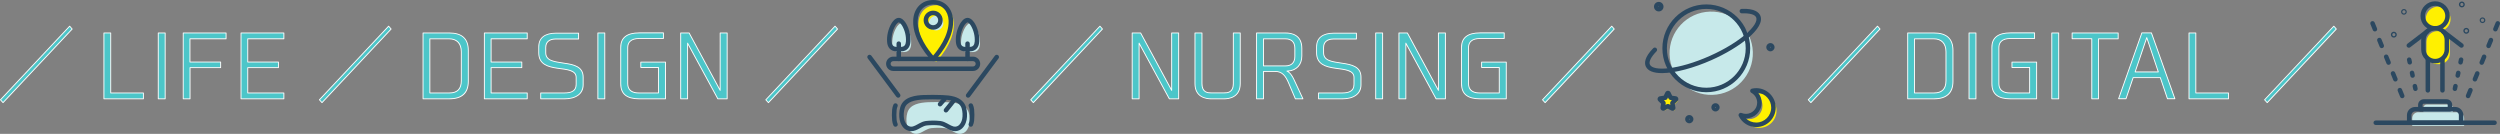 <?xml version="1.0" encoding="UTF-8"?><svg id="_レイヤー_2" xmlns="http://www.w3.org/2000/svg" viewBox="0 0 2376.74 127.24"><rect x="0" y="0" width="2376.74" height="127.24" fill="#808080" stroke="none"/><defs><style>.cls-1{fill:#fff;}.cls-2{fill:#fff000;}.cls-3{fill:#c7e9ea;}.cls-4{fill:#2b4860;}.cls-5{fill:#4cc6c9;}</style></defs><g id="_04_en_out"><g><g><path class="cls-5" d="M1856.67,47.9v29.5c0,11.06-6.15,16.56-18.11,16.56h-24.91V31.35h24.91c11.97,0,18.11,5.41,18.11,16.56Zm-18.19-10.98h-18.36v51.47h18.6c7.62,0,11.31-4.02,11.31-11.64v-27.54c0-7.46-3.85-12.29-11.56-12.29Z"/><path class="cls-1" d="M1838.56,94.39h-24.91c-.24,0-.43-.19-.43-.43V31.35c0-.24,.19-.43,.43-.43h24.91c12.3,0,18.54,5.71,18.54,16.98v29.5c0,11.27-6.24,16.98-18.54,16.98Zm-24.49-.86h24.49c11.73,0,17.68-5.43,17.68-16.13v-29.5c0-10.85-5.78-16.13-17.68-16.13h-24.49v61.76Zm24.65-4.72h-18.6c-.24,0-.43-.19-.43-.43V36.92c0-.24,.19-.43,.43-.43h18.36c7.62,0,11.98,4.64,11.98,12.72v27.54c0,8.01-3.95,12.07-11.74,12.07Zm-18.17-.86h18.17c7.32,0,10.88-3.67,10.88-11.21v-27.54c0-7.54-4.06-11.86-11.13-11.86h-17.93v50.61Z"/></g><g><path class="cls-5" d="M1878.51,93.96h-6.56V31.35h6.56v62.61Z"/><path class="cls-1" d="M1878.51,94.39h-6.56c-.24,0-.43-.19-.43-.43V31.35c0-.24,.19-.43,.43-.43h6.56c.24,0,.43,.19,.43,.43v62.61c0,.24-.19,.43-.43,.43Zm-6.13-.86h5.7V31.78h-5.7v61.76Z"/></g><g><path class="cls-5" d="M1936.21,93.96h-24.83c-11.97,0-17.7-4.59-17.7-14.34V45.03c0-9.18,5.9-13.77,17.7-13.77h22.87v5.33h-22.87c-3.11,0-11.06,.41-11.06,8.69v34.01c0,8.85,7.62,9.1,11.06,9.1h18.19v-24.26h-16.8v-5.08h23.44v34.91Z"/><path class="cls-1" d="M1936.21,94.39h-24.83c-12.2,0-18.13-4.83-18.13-14.77V45.03c0-9.42,6.1-14.2,18.13-14.2h22.87c.24,0,.43,.19,.43,.43v5.33c0,.24-.19,.43-.43,.43h-22.87c-7.06,0-10.64,2.78-10.64,8.26v34.01c0,7.77,6.07,8.67,10.64,8.67h17.76v-23.4h-16.37c-.24,0-.43-.19-.43-.43v-5.08c0-.24,.19-.43,.43-.43h23.44c.24,0,.43,.19,.43,.43v34.91c0,.24-.19,.43-.43,.43Zm-24.83-62.7c-11.62,0-17.27,4.36-17.27,13.34v34.58c0,9.49,5.49,13.91,17.27,13.91h24.4V59.48h-22.58v4.22h16.37c.24,0,.43,.19,.43,.43v24.26c0,.24-.19,.43-.43,.43h-18.19c-2.84,0-11.49,0-11.49-9.53V45.28c0-4.16,1.99-9.12,11.49-9.12h22.44v-4.47h-22.44Z"/></g><g><path class="cls-5" d="M1957.19,93.96h-6.56V31.35h6.56v62.61Z"/><path class="cls-1" d="M1957.19,94.39h-6.56c-.24,0-.43-.19-.43-.43V31.35c0-.24,.19-.43,.43-.43h6.56c.24,0,.43,.19,.43,.43v62.61c0,.24-.19,.43-.43,.43Zm-6.13-.86h5.7V31.78h-5.7v61.76Z"/></g><g><path class="cls-5" d="M2013.73,36.92h-18.69v57.04h-6.39V36.84h-18.69v-5.49h43.76v5.57Z"/><path class="cls-1" d="M1995.04,94.39h-6.39c-.24,0-.43-.19-.43-.43V37.27h-18.26c-.24,0-.43-.19-.43-.43v-5.49c0-.24,.19-.43,.43-.43h43.76c.24,0,.43,.19,.43,.43v5.57c0,.24-.19,.43-.43,.43h-18.26v56.61c0,.24-.19,.43-.43,.43Zm-5.96-.86h5.54V36.92c0-.24,.19-.43,.43-.43h18.26v-4.72h-42.91v4.63h18.26c.24,0,.43,.19,.43,.43v56.69Z"/></g><g><path class="cls-5" d="M2014.14,93.88l22.13-62.61h9.1l22.29,62.61h-7.05l-6.8-20.08h-25.82l-6.8,20.08h-7.05Zm15.74-25.49h22.05l-10.98-32.62-11.06,32.62Z"/><path class="cls-1" d="M2067.65,94.31h-7.05c-.18,0-.35-.12-.41-.29l-6.7-19.79h-25.2l-6.7,19.79c-.06,.17-.22,.29-.41,.29h-7.05c-.14,0-.27-.07-.35-.18-.08-.11-.1-.26-.05-.39l22.13-62.61c.06-.17,.22-.29,.4-.29h9.1c.18,0,.34,.11,.4,.29l22.29,62.61c.05,.13,.03,.28-.05,.39-.08,.11-.21,.18-.35,.18Zm-6.74-.86h6.13l-21.99-61.76h-8.49l-21.82,61.76h6.13l6.7-19.79c.06-.17,.22-.29,.41-.29h25.82c.18,0,.35,.12,.41,.29l6.7,19.79Zm-9-24.63h-22.05c-.14,0-.27-.07-.35-.18-.08-.11-.1-.26-.06-.39l11.06-32.62c.06-.17,.22-.29,.41-.29h0c.18,0,.35,.12,.41,.29l10.98,32.62c.04,.13,.02,.27-.06,.39-.08,.11-.21,.18-.35,.18Zm-21.45-.86h20.85l-10.39-30.85-10.46,30.85Z"/></g><g><path class="cls-5" d="M2118.62,93.96h-37.54V31.35h6.47v57.04h31.06v5.57Z"/><path class="cls-1" d="M2118.62,94.39h-37.54c-.24,0-.43-.19-.43-.43V31.35c0-.24,.19-.43,.43-.43h6.47c.24,0,.43,.19,.43,.43v56.61h30.63c.24,0,.43,.19,.43,.43v5.57c0,.24-.19,.43-.43,.43Zm-37.11-.86h36.68v-4.72h-30.63c-.24,0-.43-.19-.43-.43V31.78h-5.62v61.76Z"/></g></g><g><g><path class="cls-5" d="M1120.54,93.96h-8.85l-28.77-52.94v52.94h-6.56V31.35h8.03l29.5,54.58V31.35h6.64v62.61Z"/><path class="cls-1" d="M1120.54,94.39h-8.85c-.16,0-.3-.09-.38-.22l-27.96-51.46v51.26c0,.24-.19,.43-.43,.43h-6.56c-.24,0-.43-.19-.43-.43V31.35c0-.24,.19-.43,.43-.43h8.03c.16,0,.3,.09,.38,.22l28.7,53.09V31.35c0-.24,.19-.43,.43-.43h6.64c.24,0,.43,.19,.43,.43v62.61c0,.24-.19,.43-.43,.43Zm-8.6-.86h8.17V31.78h-5.78v54.15c0,.2-.13,.37-.32,.42-.19,.05-.39-.04-.48-.21l-29.38-54.36h-7.35v61.76h5.7V41.02c0-.2,.13-.37,.32-.42,.19-.05,.39,.04,.48,.21l28.64,52.72Z"/></g><g><path class="cls-5" d="M1163.6,93.96h-12.05c-5.74,0-15.49-1.97-15.49-14.51V31.35h6.64v48.11c0,8.77,5.9,8.85,8.85,8.85h12.13c2.95,0,8.85-.08,8.85-8.85V31.35h6.56v48.11c0,12.54-9.75,14.51-15.49,14.51Z"/><path class="cls-1" d="M1163.6,94.39h-12.05c-4.79,0-15.92-1.46-15.92-14.94V31.35c0-.24,.19-.43,.43-.43h6.64c.24,0,.43,.19,.43,.43v48.11c0,8.42,5.48,8.42,8.42,8.42h12.13c2.94,0,8.42,0,8.42-8.42V31.35c0-.24,.19-.43,.43-.43h6.56c.24,0,.43,.19,.43,.43v48.11c0,13.48-11.13,14.94-15.92,14.94Zm-27.11-62.61v47.68c0,12.25,9.44,14.08,15.06,14.08h12.05c5.62,0,15.06-1.83,15.06-14.08V31.78h-5.7v47.68c0,9.28-6.5,9.28-9.28,9.28h-12.13c-2.78,0-9.28,0-9.28-9.28V31.78h-5.78Z"/></g><g><path class="cls-5" d="M1212.32,67.9h-11.15v26.06h-6.56V31.35h27.45c6.88,0,15.57,2.54,15.57,14.59v7.29c0,9.02-5.98,14.26-14.18,14.34,3.11,1.31,5.25,5,6.8,8.28l8.44,18.11h-7.21l-6.39-15c-2.7-6.39-5.82-11.06-12.78-11.06Zm18.69-14.1v-7.95c0-5.65-3.03-8.93-8.93-8.93h-20.9v25.73h20.98c5.74,0,8.85-3.28,8.85-8.85Z"/><path class="cls-1" d="M1238.71,94.39h-7.21c-.17,0-.33-.1-.39-.26l-6.39-15c-2.82-6.67-5.88-10.8-12.39-10.8h-10.72v25.63c0,.24-.19,.43-.43,.43h-6.56c-.24,0-.43-.19-.43-.43V31.35c0-.24,.19-.43,.43-.43h27.45c5.98,0,16,1.95,16,15.02v7.29c0,8.36-5.08,13.99-13.08,14.7,2.56,1.75,4.35,4.98,5.66,7.74l8.44,18.12c.06,.13,.05,.29-.03,.41-.08,.12-.21,.2-.36,.2Zm-6.93-.86h6.26l-8.16-17.5c-1.46-3.08-3.53-6.78-6.58-8.06-.19-.08-.29-.28-.25-.48,.04-.2,.21-.34,.42-.35,8.36-.08,13.75-5.54,13.75-13.91v-7.29c0-6.46-2.63-14.16-15.14-14.16h-27.03v61.76h5.7v-25.63c0-.24,.19-.43,.43-.43h11.15c6.96,0,10.3,4.53,13.18,11.33l6.28,14.74Zm-9.63-30.45h-20.98c-.24,0-.43-.19-.43-.43v-25.73c0-.24,.19-.43,.43-.43h20.9c6.04,0,9.36,3.32,9.36,9.36v7.95c0,5.9-3.38,9.28-9.28,9.28Zm-20.55-.86h20.55c5.43,0,8.42-2.99,8.42-8.42v-7.95c0-5.56-2.94-8.5-8.5-8.5h-20.47v24.88Z"/></g><g><path class="cls-5" d="M1263.8,57.57c1.64,.66,3.61,1.15,5.66,1.48,2.13,.41,4.34,.74,6.56,1.07,8.85,1.23,17.87,3.11,17.87,13.19v7.38c0,10.16-9.42,13.28-18.03,13.28h-22.29v-5.57h22.21c5.98,0,11.47-1.23,11.47-8.28v-6.47c0-3.52-2.21-5.41-5.57-6.56-1.64-.57-3.61-.98-5.65-1.31-2.13-.33-4.34-.57-6.56-.9-8.93-1.31-17.78-3.61-17.78-14.67v-5.57c0-10.08,7.79-13.11,16.72-13.11h21.14v5.57h-21.8c-5.25,0-9.42,2.21-9.42,8.03v5c0,3.93,2.13,6.15,5.49,7.46Z"/><path class="cls-1" d="M1275.85,94.39h-22.29c-.24,0-.43-.19-.43-.43v-5.57c0-.24,.19-.43,.43-.43h22.21c5.46,0,11.05-.93,11.05-7.85v-6.47c0-2.97-1.68-4.92-5.28-6.15-1.42-.5-3.25-.92-5.58-1.29-1.12-.17-2.26-.32-3.42-.47-1.04-.14-2.09-.27-3.13-.43-8.78-1.29-18.15-3.62-18.15-15.09v-5.57c0-8.86,5.93-13.54,17.15-13.54h21.14c.24,0,.43,.19,.43,.43v5.57c0,.24-.19,.43-.43,.43h-21.8c-3.36,0-9,.99-9,7.6v5c0,3.43,1.66,5.67,5.22,7.06,0,0,0,0,0,0,1.52,.61,3.45,1.11,5.56,1.45,2.13,.41,4.38,.74,6.55,1.06,9.22,1.28,18.23,3.39,18.23,13.62v7.38c0,8.58-6.9,13.71-18.46,13.71Zm-21.86-.86h21.86c15.89,0,17.6-8.99,17.6-12.85v-7.38c0-9.55-8.28-11.49-17.5-12.77-2.18-.32-4.44-.66-6.58-1.07-2.16-.35-4.15-.87-5.73-1.5-3.88-1.51-5.76-4.08-5.76-7.86v-5c0-5.38,3.59-8.46,9.85-8.46h21.37v-4.72h-20.72c-10.81,0-16.29,4.27-16.29,12.68v5.57c0,10.79,8.6,12.95,17.42,14.25,1.04,.15,2.09,.29,3.12,.43,1.16,.15,2.31,.3,3.44,.48,2.43,.39,4.25,.81,5.73,1.33,4,1.36,5.86,3.58,5.86,6.96v6.47c0,7.72-6.36,8.71-11.9,8.71h-21.78v4.72Z"/></g><g><path class="cls-5" d="M1314.44,93.96h-6.56V31.35h6.56v62.61Z"/><path class="cls-1" d="M1314.44,94.39h-6.56c-.24,0-.43-.19-.43-.43V31.35c0-.24,.19-.43,.43-.43h6.56c.24,0,.43,.19,.43,.43v62.61c0,.24-.19,.43-.43,.43Zm-6.13-.86h5.7V31.78h-5.7v61.76Z"/></g><g><path class="cls-5" d="M1374.14,93.96h-8.85l-28.77-52.94v52.94h-6.56V31.35h8.03l29.5,54.58V31.35h6.64v62.61Z"/><path class="cls-1" d="M1374.14,94.39h-8.85c-.16,0-.3-.09-.38-.22l-27.96-51.46v51.26c0,.24-.19,.43-.43,.43h-6.56c-.24,0-.43-.19-.43-.43V31.35c0-.24,.19-.43,.43-.43h8.03c.16,0,.3,.09,.38,.22l28.7,53.09V31.35c0-.24,.19-.43,.43-.43h6.64c.24,0,.43,.19,.43,.43v62.61c0,.24-.19,.43-.43,.43Zm-8.6-.86h8.17V31.78h-5.78v54.15c0,.2-.13,.37-.32,.42-.19,.05-.39-.04-.48-.21l-29.38-54.36h-7.35v61.76h5.7V41.02c0-.2,.13-.37,.32-.42,.19-.05,.39,.04,.48,.21l28.64,52.72Z"/></g><g><path class="cls-5" d="M1432,93.96h-24.83c-11.97,0-17.7-4.59-17.7-14.34V45.03c0-9.18,5.9-13.77,17.7-13.77h22.87v5.33h-22.87c-3.12,0-11.06,.41-11.06,8.69v34.01c0,8.85,7.62,9.1,11.06,9.1h18.19v-24.26h-16.8v-5.08h23.44v34.91Z"/><path class="cls-1" d="M1432,94.39h-24.83c-12.2,0-18.13-4.83-18.13-14.77V45.03c0-9.42,6.1-14.2,18.13-14.2h22.87c.24,0,.43,.19,.43,.43v5.33c0,.24-.19,.43-.43,.43h-22.87c-7.06,0-10.64,2.78-10.64,8.26v34.01c0,7.77,6.07,8.67,10.64,8.67h17.76v-23.4h-16.37c-.24,0-.43-.19-.43-.43v-5.08c0-.24,.19-.43,.43-.43h23.44c.24,0,.43,.19,.43,.43v34.91c0,.24-.19,.43-.43,.43Zm-24.83-62.7c-11.62,0-17.27,4.36-17.27,13.34v34.58c0,9.49,5.49,13.91,17.27,13.91h24.4V59.48h-22.58v4.22h16.37c.24,0,.43,.19,.43,.43v24.26c0,.24-.19,.43-.43,.43h-18.19c-2.84,0-11.49,0-11.49-9.53V45.28c0-4.16,1.99-9.12,11.49-9.12h22.44v-4.47h-22.44Z"/></g></g><g><path class="cls-5" d="M2218.76,24.87l2.38,2.71-65.73,69.99-2.46-2.7,65.81-69.99Z"/><path class="cls-1" d="M2155.4,98h0c-.12,0-.23-.05-.31-.14l-2.46-2.7c-.15-.17-.15-.42,0-.58l65.81-69.99c.08-.09,.2-.13,.32-.13,.12,0,.24,.05,.32,.15l2.38,2.71c.15,.17,.14,.42,0,.58l-65.73,69.99c-.08,.09-.19,.13-.31,.13Zm-1.88-3.13l1.88,2.07,65.14-69.37-1.81-2.06-65.22,69.36Z"/></g><g><path class="cls-5" d="M1045.72,24.87l2.38,2.71-65.73,69.99-2.46-2.7,65.81-69.99Z"/><path class="cls-1" d="M982.37,98h0c-.12,0-.23-.05-.31-.14l-2.46-2.7c-.15-.17-.15-.42,0-.58l65.81-69.99c.08-.09,.21-.15,.32-.13,.12,0,.23,.05,.31,.15l2.38,2.71c.15,.17,.14,.42,0,.58l-65.73,69.99c-.08,.09-.19,.13-.31,.13Zm-1.87-3.13l1.88,2.07,65.14-69.37-1.81-2.06-65.21,69.36Z"/></g><g><path class="cls-5" d="M793.87,24.87l2.38,2.71-65.73,69.99-2.46-2.7,65.81-69.99Z"/><path class="cls-1" d="M730.52,98h0c-.12,0-.23-.05-.31-.14l-2.46-2.7c-.15-.17-.15-.42,0-.58l65.81-69.99c.08-.09,.19-.15,.32-.13,.12,0,.23,.05,.31,.15l2.38,2.71c.15,.17,.14,.42,0,.58l-65.73,69.99c-.08,.09-.19,.13-.31,.13Zm-1.87-3.13l1.88,2.07,65.14-69.37-1.81-2.06-65.21,69.36Z"/></g><g><path class="cls-5" d="M369.46,24.87l2.38,2.71-65.73,69.99-2.46-2.7L369.46,24.87Z"/><path class="cls-1" d="M306.11,98h0c-.12,0-.23-.05-.31-.14l-2.46-2.7c-.15-.17-.15-.42,0-.58L369.15,24.58c.08-.09,.19-.15,.32-.13,.12,0,.23,.05,.31,.15l2.38,2.71c.15,.17,.14,.42,0,.58l-65.73,69.99c-.08,.09-.19,.13-.31,.13Zm-1.87-3.13l1.88,2.07L371.26,27.57l-1.81-2.06-65.21,69.36Z"/></g><g><path class="cls-5" d="M1532.27,24.87l2.38,2.71-65.73,69.99-2.46-2.7,65.81-69.99Z"/><path class="cls-1" d="M1468.92,98h0c-.12,0-.23-.05-.31-.14l-2.46-2.7c-.15-.17-.15-.42,0-.58l65.81-69.99c.08-.09,.21-.13,.32-.13,.12,0,.24,.05,.32,.15l2.38,2.71c.15,.17,.14,.42,0,.58l-65.73,69.99c-.08,.09-.19,.13-.31,.13Zm-1.87-3.13l1.88,2.07,65.14-69.37-1.81-2.06-65.21,69.36Z"/></g><g><path class="cls-5" d="M1784.93,24.87l2.38,2.71-65.73,69.99-2.46-2.7,65.81-69.99Z"/><path class="cls-1" d="M1721.57,97.99h0c-.12,0-.23-.05-.31-.14l-2.46-2.7c-.15-.17-.15-.42,0-.58l65.81-69.99c.08-.09,.17-.13,.32-.13,.12,0,.24,.05,.32,.15l2.38,2.71c.15,.17,.14,.42,0,.58l-65.73,69.99c-.08,.09-.19,.13-.31,.13Zm-1.88-3.13l1.88,2.07,65.14-69.37-1.81-2.06-65.22,69.36Z"/></g><g><g><path class="cls-5" d="M445.21,47.9v29.5c0,11.06-6.15,16.56-18.11,16.56h-24.91V31.35h24.91c11.97,0,18.11,5.41,18.11,16.56Zm-18.19-10.98h-18.36v51.47h18.6c7.62,0,11.31-4.02,11.31-11.64v-27.54c0-7.46-3.85-12.29-11.56-12.29Z"/><path class="cls-1" d="M427.1,94.39h-24.91c-.24,0-.43-.19-.43-.43V31.35c0-.24,.19-.43,.43-.43h24.91c12.3,0,18.54,5.71,18.54,16.98v29.5c0,11.27-6.24,16.98-18.54,16.98Zm-24.49-.86h24.49c11.73,0,17.68-5.43,17.68-16.13v-29.5c0-10.85-5.78-16.13-17.68-16.13h-24.49v61.76Zm24.65-4.72h-18.6c-.24,0-.43-.19-.43-.43V36.92c0-.24,.19-.43,.43-.43h18.36c7.62,0,11.98,4.64,11.98,12.72v27.54c0,8.01-3.95,12.07-11.74,12.07Zm-18.18-.86h18.18c7.32,0,10.88-3.67,10.88-11.21v-27.54c0-7.54-4.06-11.86-11.13-11.86h-17.93v50.61Z"/></g><g><path class="cls-5" d="M501.22,36.92h-34.34v22.05h29.18v5.33h-29.18v24.09h34.34v5.57h-40.73V31.35h40.73v5.57Z"/><path class="cls-1" d="M501.22,94.39h-40.73c-.24,0-.43-.19-.43-.43V31.35c0-.24,.19-.43,.43-.43h40.73c.24,0,.43,.19,.43,.43v5.57c0,.24-.19,.43-.43,.43h-33.91v21.19h28.75c.24,0,.43,.19,.43,.43v5.33c0,.24-.19,.43-.43,.43h-28.75v23.24h33.91c.24,0,.43,.19,.43,.43v5.57c0,.24-.19,.43-.43,.43Zm-40.3-.86h39.87v-4.72h-33.91c-.24,0-.43-.19-.43-.43v-24.09c0-.24,.19-.43,.43-.43h28.75v-4.47h-28.75c-.24,0-.43-.19-.43-.43v-22.05c0-.24,.19-.43,.43-.43h33.91v-4.72h-39.87v61.76Z"/></g><g><path class="cls-5" d="M524.31,57.57c1.64,.66,3.61,1.15,5.66,1.48,2.13,.41,4.34,.74,6.56,1.07,8.85,1.23,17.87,3.11,17.87,13.19v7.38c0,10.16-9.42,13.28-18.03,13.28h-22.29v-5.57h22.21c5.98,0,11.47-1.23,11.47-8.28v-6.47c0-3.52-2.21-5.41-5.57-6.56-1.64-.57-3.61-.98-5.65-1.31-2.13-.33-4.34-.57-6.56-.9-8.93-1.31-17.78-3.61-17.78-14.67v-5.57c0-10.08,7.79-13.11,16.72-13.11h21.14v5.57h-21.8c-5.25,0-9.42,2.21-9.42,8.03v5c0,3.93,2.13,6.15,5.49,7.46Z"/><path class="cls-1" d="M536.36,94.39h-22.29c-.24,0-.43-.19-.43-.43v-5.57c0-.24,.19-.43,.43-.43h22.21c5.46,0,11.05-.93,11.05-7.85v-6.47c0-2.97-1.68-4.92-5.28-6.15-1.42-.5-3.25-.92-5.58-1.29-1.12-.17-2.26-.32-3.42-.47-1.04-.14-2.09-.27-3.13-.43-8.78-1.29-18.15-3.62-18.15-15.09v-5.57c0-8.86,5.93-13.54,17.15-13.54h21.14c.24,0,.43,.19,.43,.43v5.57c0,.24-.19,.43-.43,.43h-21.8c-3.36,0-9,.99-9,7.6v5c0,3.43,1.66,5.67,5.22,7.06,0,0,0,0,0,0,1.52,.61,3.45,1.11,5.56,1.45,2.13,.41,4.38,.74,6.55,1.06,9.22,1.28,18.23,3.39,18.23,13.62v7.38c0,8.58-6.9,13.71-18.46,13.71Zm-21.86-.86h21.86c15.89,0,17.6-8.99,17.6-12.85v-7.38c0-9.55-8.28-11.49-17.5-12.77-2.18-.32-4.44-.66-6.58-1.07-2.16-.35-4.15-.87-5.73-1.5-3.88-1.51-5.76-4.08-5.76-7.86v-5c0-5.38,3.59-8.46,9.85-8.46h21.37v-4.72h-20.72c-10.81,0-16.29,4.27-16.29,12.68v5.57c0,10.79,8.6,12.95,17.42,14.25,1.04,.15,2.09,.29,3.12,.43,1.16,.15,2.31,.3,3.44,.48,2.43,.39,4.25,.81,5.73,1.33,4,1.36,5.86,3.58,5.86,6.96v6.47c0,7.72-6.36,8.71-11.9,8.71h-21.78v4.72Z"/></g><g><path class="cls-5" d="M574.96,93.96h-6.56V31.35h6.56v62.61Z"/><path class="cls-1" d="M574.96,94.39h-6.56c-.24,0-.43-.19-.43-.43V31.35c0-.24,.19-.43,.43-.43h6.56c.24,0,.43,.19,.43,.43v62.61c0,.24-.19,.43-.43,.43Zm-6.13-.86h5.7V31.78h-5.7v61.76Z"/></g><g><path class="cls-5" d="M632.66,93.96h-24.83c-11.97,0-17.7-4.59-17.7-14.34V45.03c0-9.18,5.9-13.77,17.7-13.77h22.87v5.33h-22.87c-3.11,0-11.06,.41-11.06,8.69v34.01c0,8.85,7.62,9.1,11.06,9.1h18.19v-24.26h-16.8v-5.08h23.44v34.91Z"/><path class="cls-1" d="M632.66,94.39h-24.83c-12.2,0-18.13-4.83-18.13-14.77V45.03c0-9.42,6.1-14.2,18.13-14.2h22.87c.24,0,.43,.19,.43,.43v5.33c0,.24-.19,.43-.43,.43h-22.87c-7.06,0-10.64,2.78-10.64,8.26v34.01c0,7.77,6.07,8.67,10.64,8.67h17.77v-23.4h-16.37c-.24,0-.43-.19-.43-.43v-5.08c0-.24,.19-.43,.43-.43h23.44c.24,0,.43,.19,.43,.43v34.91c0,.24-.19,.43-.43,.43Zm-24.83-62.7c-11.62,0-17.27,4.36-17.27,13.34v34.58c0,9.49,5.49,13.91,17.27,13.91h24.4V59.48h-22.58v4.22h16.37c.24,0,.43,.19,.43,.43v24.26c0,.24-.19,.43-.43,.43h-18.19c-2.84,0-11.49,0-11.49-9.53V45.28c0-4.16,1.99-9.12,11.49-9.12h22.44v-4.47h-22.44Z"/></g><g><path class="cls-5" d="M691.3,93.96h-8.85l-28.77-52.94v52.94h-6.56V31.35h8.03l29.5,54.58V31.35h6.64v62.61Z"/><path class="cls-1" d="M691.3,94.39h-8.85c-.16,0-.3-.09-.38-.22l-27.96-51.46v51.26c0,.24-.19,.43-.43,.43h-6.56c-.24,0-.43-.19-.43-.43V31.35c0-.24,.19-.43,.43-.43h8.03c.16,0,.3,.09,.38,.22l28.7,53.09V31.35c0-.24,.19-.43,.43-.43h6.64c.24,0,.43,.19,.43,.43v62.61c0,.24-.19,.43-.43,.43Zm-8.6-.86h8.17V31.78h-5.78v54.15c0,.2-.13,.37-.32,.42-.19,.05-.39-.04-.48-.21l-29.38-54.36h-7.35v61.76h5.7V41.02c0-.2,.13-.37,.32-.42,.19-.05,.39,.04,.48,.21l28.64,52.72Z"/></g></g><g><path class="cls-5" d="M66.24,24.87l2.38,2.71L2.89,97.57l-2.46-2.7L66.24,24.87Z"/><path class="cls-1" d="M2.89,98h0c-.12,0-.23-.05-.31-.14L.11,95.15c-.15-.17-.15-.42,0-.58L65.93,24.58c.08-.09,.21-.15,.32-.13,.12,0,.23,.05,.31,.15l2.38,2.71c.15,.17,.14,.42,0,.58L3.2,97.86c-.08,.09-.19,.13-.31,.13Zm-1.87-3.13l1.88,2.07L68.04,27.57l-1.81-2.06L1.01,94.87Z"/></g><g><g><path class="cls-5" d="M136.33,93.96h-37.54V31.35h6.47v57.04h31.06v5.57Z"/><path class="cls-1" d="M136.33,94.39h-37.54c-.24,0-.43-.19-.43-.43V31.35c0-.24,.19-.43,.43-.43h6.47c.24,0,.43,.19,.43,.43v56.61h30.63c.24,0,.43,.19,.43,.43v5.57c0,.24-.19,.43-.43,.43Zm-37.11-.86h36.68v-4.72h-30.63c-.24,0-.43-.19-.43-.43V31.78h-5.62v61.76Z"/></g><g><path class="cls-5" d="M157.02,93.96h-6.56V31.35h6.56v62.61Z"/><path class="cls-1" d="M157.02,94.39h-6.56c-.24,0-.43-.19-.43-.43V31.35c0-.24,.19-.43,.43-.43h6.56c.24,0,.43,.19,.43,.43v62.61c0,.24-.19,.43-.43,.43Zm-6.13-.86h5.7V31.78h-5.7v61.76Z"/></g><g><path class="cls-5" d="M214.92,36.92h-34.34v22.05h29.18v5.33h-29.09v29.67h-6.47V31.35h40.73v5.57Z"/><path class="cls-1" d="M180.66,94.39h-6.47c-.24,0-.43-.19-.43-.43V31.35c0-.24,.19-.43,.43-.43h40.73c.24,0,.43,.19,.43,.43v5.57c0,.24-.19,.43-.43,.43h-33.91v21.19h28.75c.24,0,.43,.19,.43,.43v5.33c0,.24-.19,.43-.43,.43h-28.67v29.24c0,.24-.19,.43-.43,.43Zm-6.05-.86h5.62v-29.24c0-.24,.19-.43,.43-.43h28.67v-4.47h-28.75c-.24,0-.43-.19-.43-.43v-22.05c0-.24,.19-.43,.43-.43h33.91v-4.72h-39.87v61.76Z"/></g><g><path class="cls-5" d="M269.87,36.92h-34.34v22.05h29.18v5.33h-29.18v24.09h34.34v5.57h-40.73V31.35h40.73v5.57Z"/><path class="cls-1" d="M269.87,94.39h-40.73c-.24,0-.43-.19-.43-.43V31.35c0-.24,.19-.43,.43-.43h40.73c.24,0,.43,.19,.43,.43v5.57c0,.24-.19,.43-.43,.43h-33.91v21.19h28.75c.24,0,.43,.19,.43,.43v5.33c0,.24-.19,.43-.43,.43h-28.75v23.24h33.91c.24,0,.43,.19,.43,.43v5.57c0,.24-.19,.43-.43,.43Zm-40.3-.86h39.87v-4.72h-33.91c-.24,0-.43-.19-.43-.43v-24.09c0-.24,.19-.43,.43-.43h28.75v-4.47h-28.75c-.24,0-.43-.19-.43-.43v-22.05c0-.24,.19-.43,.43-.43h33.91v-4.72h-39.87v61.76Z"/></g></g><g><path class="cls-2" d="M1587.9,90.44l1.94,3.93c.08,.17,.25,.29,.43,.31l4.34,.63c.47,.07,.66,.65,.32,.98l-3.14,3.06c-.14,.13-.2,.32-.17,.51l.74,4.32c.08,.47-.41,.83-.83,.61l-3.88-2.04c-.17-.09-.37-.09-.54,0l-3.88,2.04c-.42,.22-.92-.14-.83-.61l.74-4.32c.03-.19-.03-.38-.17-.51l-3.14-3.06c-.34-.33-.15-.91,.32-.98l4.34-.63c.19-.03,.35-.14,.43-.31l1.94-3.93c.21-.43,.82-.43,1.03,0Z"/><circle class="cls-3" cx="1626.84" cy="50.61" r="39.6" transform="translate(-.79 50.29) rotate(-1.77)"/><path class="cls-2" d="M1672.58,88.86c-1.25,0-2.46,.15-3.63,.42,3.96,2.18,6.64,6.39,6.64,11.22,0,7.08-5.74,12.81-12.81,12.81-1.73,0-3.39-.35-4.9-.97,2.65,5.45,8.23,9.22,14.7,9.22,9.03,0,16.35-7.32,16.35-16.35s-7.32-16.35-16.35-16.35Z"/><path class="cls-4" d="M1590.12,105.31c-.43,0-.87-.1-1.27-.31l-3.15-1.66-3.15,1.66c-.92,.48-2.02,.41-2.86-.21-.84-.61-1.26-1.63-1.08-2.66l.6-3.51-2.55-2.49c-.75-.73-1.01-1.8-.69-2.79,.32-.99,1.17-1.7,2.2-1.85l3.52-.51,1.58-3.19c.46-.93,1.39-1.51,2.44-1.51s1.98,.58,2.44,1.51l1.58,3.19,3.53,.51c1.03,.15,1.87,.86,2.19,1.85,.32,.99,.06,2.06-.68,2.79l-2.55,2.49,.6,3.51c.18,1.03-.24,2.04-1.08,2.66-.48,.35-1.03,.52-1.6,.52Zm-4.42-6.46c.44,0,.87,.1,1.26,.31l1.07,.56-.2-1.19c-.15-.88,.14-1.78,.78-2.4l.87-.85-1.2-.17c-.88-.12-1.65-.68-2.05-1.49l-.54-1.08-.54,1.08c-.39,.8-1.16,1.36-2.06,1.49l-1.19,.17,.87,.84c.64,.62,.93,1.52,.78,2.4l-.21,1.2,1.07-.56c.4-.21,.83-.31,1.27-.31Zm-5.91,.35h0s0,0,0,0Zm12.26-1.39h0s0,0,0,0Zm.57-2.07h0Zm-11.3-4.02h0s0,0,0,0Zm1.18-.85s0,0-.01,0h.01Zm6.39,0h.01s0,0-.01,0Zm-4.6-1.18h0Z"/><path class="cls-4" d="M1622.17,87.68c-23.02,0-41.74-18.73-41.74-41.74s18.73-41.74,41.74-41.74,41.74,18.73,41.74,41.74-18.73,41.74-41.74,41.74Zm0-79.2c-20.65,0-37.46,16.8-37.46,37.46s16.8,37.46,37.46,37.46,37.46-16.8,37.46-37.46-16.8-37.46-37.46-37.46Z"/><path class="cls-4" d="M1683.14,48.8c-2.16,0-3.92-1.76-3.92-3.92s1.76-3.92,3.92-3.92,3.92,1.76,3.92,3.92-1.76,3.92-3.92,3.92Zm0-4.29c-.2,0-.36,.16-.36,.36s.16,.36,.36,.36,.36-.16,.36-.36-.16-.36-.36-.36Z"/><path class="cls-4" d="M1576.97,10.87c-2.5,0-4.54-2.03-4.54-4.54s2.03-4.54,4.54-4.54,4.53,2.03,4.53,4.54-2.03,4.54-4.53,4.54Zm0-4.78c-.14,0-.25,.11-.25,.25,0,.27,.5,.27,.5,0,0-.14-.11-.25-.25-.25Z"/><path class="cls-4" d="M1630.91,105.96c-2.16,0-3.92-1.76-3.92-3.92s1.76-3.92,3.92-3.92,3.92,1.76,3.92,3.92-1.76,3.92-3.92,3.92Zm0-4.29c-.2,0-.36,.16-.36,.36s.16,.36,.36,.36,.36-.16,.36-.36-.16-.36-.36-.36Z"/><path class="cls-4" d="M1606,117.21c-2.16,0-3.92-1.76-3.92-3.92s1.76-3.92,3.92-3.92,3.92,1.76,3.92,3.92-1.76,3.92-3.92,3.92Zm0-4.29c-.2,0-.36,.16-.36,.36s.16,.36,.36,.36,.36-.16,.36-.36-.16-.36-.36-.36Z"/><path class="cls-4" d="M1669.67,120.8c-7.13,0-13.5-4-16.63-10.43-.39-.8-.24-1.76,.37-2.41,.61-.65,1.56-.85,2.38-.51,1.3,.54,2.67,.81,4.07,.81,5.88,0,10.67-4.79,10.67-10.67,0-3.88-2.12-7.47-5.53-9.35-.78-.43-1.21-1.3-1.09-2.18,.12-.88,.78-1.59,1.65-1.79,1.38-.31,2.76-.47,4.1-.47,10.2,0,18.5,8.3,18.5,18.5s-8.3,18.5-18.5,18.5Zm-9.84-8.25c2.59,2.51,6.08,3.96,9.84,3.96,7.83,0,14.21-6.37,14.21-14.21,0-7.21-5.4-13.18-12.37-14.09,2.11,2.62,3.31,5.91,3.31,9.38,0,8.25-6.71,14.96-14.96,14.96h-.04Z"/><path class="cls-4" d="M1580.02,69.51c-7.72,0-13.4-1.91-15.39-6.39-1.4-3.15-1.31-8.7,7.08-17.27,.83-.85,2.18-.86,3.03-.03,.85,.83,.86,2.18,.03,3.03-5.15,5.26-7.42,9.83-6.22,12.53,3,6.75,27.09,5.06,56.85-8.17,29.76-13.23,47.16-29.97,44.16-36.73-1.2-2.7-6.13-4.08-13.51-3.77-1.16,.05-2.18-.87-2.23-2.05s.87-2.18,2.05-2.23c12.02-.49,16.2,3.16,17.6,6.32,5.25,11.82-19.95,30.66-46.34,42.38-16.38,7.28-34.49,12.38-47.12,12.39Z"/></g><g><path class="cls-3" d="M2298.97,106.7h37.99c3.13,0,5.68,2.54,5.68,5.68v7.19h-49.35v-7.19c0-3.13,2.54-5.68,5.68-5.68Z"/><path class="cls-3" d="M2307.13,99.35h21.67c1.79,0,3.24,1.45,3.24,3.24v4.1h-28.15v-4.1c0-1.79,1.45-3.24,3.24-3.24Z"/><circle class="cls-2" cx="2317.97" cy="18.04" r="11.78" transform="translate(169.54 888.42) rotate(-22.5)"/><rect class="cls-2" x="2306.83" y="29.7" width="22.27" height="31.3" rx="10.12" ry="10.12"/><g><path class="cls-4" d="M2296.32,86.54c-.99,0-1.88-.69-2.09-1.7l-.54-2.52c-.25-1.16,.49-2.3,1.65-2.54,1.15-.25,2.3,.49,2.54,1.65l.54,2.52c.25,1.16-.49,2.3-1.65,2.54-.15,.03-.3,.05-.45,.05Zm-2.69-12.58c-.99,0-1.88-.69-2.09-1.7l-.54-2.52c-.25-1.16,.49-2.3,1.65-2.54,1.16-.24,2.3,.49,2.54,1.65l.54,2.52c.25,1.16-.49,2.3-1.65,2.54-.15,.03-.3,.05-.45,.05Zm-2.69-12.58c-.99,0-1.88-.69-2.09-1.7l-.54-2.52c-.25-1.16,.49-2.3,1.65-2.54,1.16-.25,2.3,.49,2.54,1.65l.54,2.52c.25,1.16-.49,2.3-1.65,2.54-.15,.03-.3,.05-.45,.05Z"/><path class="cls-4" d="M2333.85,86.54c-.15,0-.3-.02-.45-.05-1.16-.25-1.9-1.39-1.65-2.54l.54-2.52c.25-1.16,1.38-1.9,2.54-1.65,1.16,.25,1.9,1.39,1.65,2.54l-.54,2.52c-.21,1.01-1.1,1.7-2.09,1.7Zm2.69-12.58c-.15,0-.3-.02-.45-.05-1.16-.25-1.9-1.39-1.65-2.54l.54-2.52c.25-1.16,1.38-1.9,2.54-1.65,1.16,.25,1.9,1.39,1.65,2.54l-.54,2.52c-.21,1.01-1.1,1.7-2.09,1.7Zm2.69-12.58c-.15,0-.3-.02-.45-.05-1.16-.25-1.9-1.39-1.65-2.54l.54-2.52c.25-1.16,1.38-1.9,2.54-1.65,1.16,.25,1.9,1.39,1.65,2.54l-.54,2.52c-.21,1.01-1.1,1.7-2.09,1.7Z"/></g><g><path class="cls-4" d="M2283.8,93.38c-.84,0-1.65-.5-1.99-1.33l-2.27-5.56c-.45-1.1,.08-2.35,1.17-2.8,1.1-.45,2.35,.08,2.8,1.17l2.27,5.56c.45,1.1-.08,2.35-1.17,2.8-.27,.11-.54,.16-.81,.16Zm-6.49-15.87c-.84,0-1.65-.5-1.99-1.33l-2.27-5.56c-.45-1.1,.08-2.35,1.17-2.8,1.1-.45,2.35,.08,2.8,1.17l2.27,5.56c.45,1.1-.08,2.35-1.17,2.8-.27,.11-.54,.16-.81,.16Zm-6.49-15.87c-.84,0-1.65-.5-1.99-1.33l-2.27-5.55c-.45-1.1,.08-2.35,1.17-2.8,1.1-.45,2.35,.08,2.8,1.17l2.27,5.55c.45,1.1-.08,2.35-1.17,2.8-.27,.11-.54,.16-.81,.16Zm-6.49-15.87c-.84,0-1.65-.5-1.99-1.33l-2.27-5.55c-.45-1.1,.08-2.35,1.17-2.8,1.1-.45,2.35,.08,2.8,1.17l2.27,5.55c.45,1.1-.08,2.35-1.17,2.8-.27,.11-.54,.16-.81,.16Zm-6.49-15.87c-.84,0-1.65-.5-1.99-1.33l-2.27-5.55c-.45-1.1,.08-2.35,1.17-2.8,1.1-.45,2.35,.08,2.8,1.17l2.27,5.55c.45,1.1-.08,2.35-1.17,2.8-.27,.11-.54,.16-.81,.16Z"/><path class="cls-4" d="M2346.37,93.38c-.27,0-.54-.05-.81-.16-1.1-.45-1.62-1.7-1.17-2.8l2.27-5.56c.45-1.1,1.7-1.62,2.8-1.17,1.1,.45,1.62,1.7,1.17,2.8l-2.27,5.56c-.34,.83-1.14,1.33-1.99,1.33Zm6.49-15.87c-.27,0-.54-.05-.81-.16-1.1-.45-1.62-1.7-1.17-2.8l2.27-5.55c.45-1.1,1.7-1.62,2.8-1.17,1.1,.45,1.62,1.7,1.17,2.8l-2.27,5.55c-.34,.83-1.14,1.33-1.99,1.33Zm6.49-15.87c-.27,0-.54-.05-.81-.16-1.1-.45-1.62-1.7-1.17-2.8l2.27-5.55c.45-1.1,1.7-1.62,2.8-1.17,1.1,.45,1.62,1.7,1.17,2.8l-2.27,5.55c-.34,.83-1.14,1.33-1.99,1.33Zm6.49-15.87c-.27,0-.54-.05-.81-.16-1.1-.45-1.62-1.7-1.17-2.8l2.27-5.55c.45-1.1,1.7-1.62,2.8-1.17,1.1,.45,1.62,1.7,1.17,2.8l-2.27,5.55c-.34,.83-1.14,1.33-1.99,1.33Zm6.49-15.87c-.27,0-.54-.05-.81-.16-1.1-.45-1.62-1.7-1.17-2.8l2.27-5.56c.45-1.09,1.7-1.62,2.8-1.17,1.1,.45,1.62,1.7,1.17,2.8l-2.27,5.56c-.34,.83-1.14,1.33-1.99,1.33Z"/></g><path class="cls-4" d="M2371.56,118.83h-112.95c-1.18,0-2.14-.96-2.14-2.14s.96-2.14,2.14-2.14h112.95c1.18,0,2.14,.96,2.14,2.14s-.96,2.14-2.14,2.14Z"/><path class="cls-4" d="M2339.76,118.83h-49.35c-1.18,0-2.14-.96-2.14-2.14v-7.19c0-4.31,3.51-7.82,7.82-7.82h37.99c4.31,0,7.82,3.51,7.82,7.82v7.19c0,1.18-.96,2.14-2.14,2.14Zm-47.2-4.29h45.06v-5.05c0-1.95-1.59-3.53-3.54-3.53h-37.99c-1.95,0-3.54,1.58-3.54,3.53v5.05Z"/><path class="cls-4" d="M2329.16,105.96h-28.15c-1.18,0-2.14-.96-2.14-2.14v-4.11c0-2.97,2.42-5.38,5.38-5.38h21.67c2.97,0,5.38,2.42,5.38,5.38v4.11c0,1.18-.96,2.14-2.14,2.14Zm-26.01-4.29h23.87v-1.96c0-.6-.49-1.1-1.1-1.1h-21.67c-.6,0-1.1,.49-1.1,1.1v1.96Z"/><g><path class="cls-4" d="M2340.47,7.06c-1.55,0-2.81-1.26-2.81-2.81s1.26-2.81,2.81-2.81,2.81,1.26,2.81,2.81-1.26,2.81-2.81,2.81Zm0-4.29c-.81,0-1.48,.66-1.48,1.48s.66,1.48,1.48,1.48,1.48-.66,1.48-1.48-.66-1.48-1.48-1.48Z"/><path class="cls-4" d="M2344.68,32.11c-1.55,0-2.81-1.26-2.81-2.81s1.26-2.81,2.81-2.81,2.81,1.26,2.81,2.81-1.26,2.81-2.81,2.81Zm0-4.29c-.81,0-1.48,.66-1.48,1.48s.66,1.48,1.48,1.48,1.48-.66,1.48-1.48-.66-1.48-1.48-1.48Z"/><path class="cls-4" d="M2275.81,35.77c-1.55,0-2.81-1.26-2.81-2.81s1.26-2.81,2.81-2.81,2.81,1.26,2.81,2.81-1.26,2.81-2.81,2.81Zm0-4.29c-.81,0-1.48,.66-1.48,1.48s.66,1.48,1.48,1.48,1.48-.66,1.48-1.48-.66-1.48-1.48-1.48Z"/><path class="cls-4" d="M2360.11,21.96c-1.5,0-2.71-1.22-2.71-2.71s1.22-2.71,2.71-2.71,2.71,1.22,2.71,2.71-1.22,2.71-2.71,2.71Zm0-4.29c-.87,0-1.57,.71-1.57,1.57s.71,1.57,1.57,1.57,1.57-.71,1.57-1.57-.71-1.57-1.57-1.57Z"/><path class="cls-4" d="M2285.41,13.99c-1.5,0-2.71-1.22-2.71-2.71s1.22-2.71,2.71-2.71,2.71,1.22,2.71,2.71-1.22,2.71-2.71,2.71Zm0-4.29c-.87,0-1.57,.71-1.57,1.57s.71,1.57,1.57,1.57,1.57-.71,1.57-1.57-.71-1.57-1.57-1.57Z"/></g><g><path class="cls-4" d="M2315.08,29.09c-7.68,0-13.93-6.25-13.93-13.93s6.25-13.93,13.93-13.93,13.93,6.25,13.93,13.93-6.25,13.93-13.93,13.93Zm0-23.57c-5.32,0-9.64,4.32-9.64,9.64s4.32,9.64,9.64,9.64,9.64-4.32,9.64-9.64-4.32-9.64-9.64-9.64Z"/><path class="cls-4" d="M2315.08,60.26c-7.32,0-13.28-5.96-13.28-13.28v-9.03c0-7.32,5.96-13.28,13.28-13.28s13.28,5.96,13.28,13.28v9.03c0,7.32-5.96,13.28-13.28,13.28Zm0-31.3c-4.96,0-8.99,4.03-8.99,8.99v9.03c0,4.96,4.03,8.99,8.99,8.99s8.99-4.03,8.99-8.99v-9.03c0-4.96-4.03-8.99-8.99-8.99Z"/><g><path class="cls-4" d="M2290.05,45.4c-.65,0-1.28-.29-1.71-.84-.72-.94-.54-2.29,.4-3l17.43-13.29c.94-.72,2.29-.54,3,.4,.72,.94,.54,2.29-.4,3l-17.43,13.29c-.39,.3-.84,.44-1.3,.44Z"/><path class="cls-4" d="M2340.12,45.4c-.45,0-.91-.14-1.3-.44l-17.43-13.29c-.94-.72-1.12-2.06-.4-3,.72-.94,2.06-1.12,3-.4l17.43,13.29c.94,.72,1.12,2.06,.4,3-.42,.55-1.06,.84-1.71,.84Z"/></g><path class="cls-4" d="M2308.13,88.07c-1.18,0-2.14-.96-2.14-2.14v-29.19c0-1.18,.96-2.14,2.14-2.14s2.14,.96,2.14,2.14v29.19c0,1.18-.96,2.14-2.14,2.14Z"/><path class="cls-4" d="M2322.03,88.07c-1.18,0-2.14-.96-2.14-2.14v-29.19c0-1.18,.96-2.14,2.14-2.14s2.14,.96,2.14,2.14v29.19c0,1.18-.96,2.14-2.14,2.14Z"/></g></g><g><path class="cls-3" d="M925.27,49.47c3.46-.15,5.97-2.33,6.32-6.89,.43-5.74-1.11-11.66-3.8-16.3-1.06-1.83-3.16-4.37-5.14-4.37s-4.08,2.54-5.14,4.37c-2.69,4.64-4.24,10.56-3.8,16.3,.35,4.56,2.85,6.75,6.32,6.89h5.26Z"/><path class="cls-3" d="M859.87,49.47c3.46-.15,5.97-2.33,6.32-6.89,.43-5.74-1.11-11.66-3.8-16.3-1.06-1.83-3.16-4.37-5.14-4.37s-4.08,2.54-5.14,4.37c-2.69,4.64-4.24,10.56-3.8,16.3,.35,4.56,2.85,6.75,6.32,6.89h5.26Z"/><g><path class="cls-2" d="M906.79,22.26c-.48-10.88-7.54-17.31-16.84-17.31s-16.37,6.43-16.84,17.31c-.82,18.74,16.84,36.53,16.84,36.53,0,0,17.66-17.79,16.84-36.53Z"/><path class="cls-3" d="M896.86,22c0,3.82-3.1,6.92-6.92,6.92s-6.92-3.1-6.92-6.92,3.1-6.92,6.92-6.92,6.92,3.1,6.92,6.92Z"/></g><path class="cls-3" d="M920.99,107.13c-1.25-4.22-4.87-7.09-9.55-8.49-3.5-1.04-7.1-1.32-10.76-1.46-3.03-.12-6.15-.19-9.21-.18-3.1,0-6.2,.17-9.3,.17-7.41,.43-17.07,1.68-19.53,9.96-.99,3.35-1.22,7.68-.53,11.11,.63,3.16,2.48,6.76,5.51,8.2,4.52,2.15,8.19-.51,11.94-2.53,1.81-.98,3.62-1.79,5.64-2.08,1.06-.15,2.16-.18,3.23-.25,2.02-.13,4.04-.17,6.06-.05,1.31,.08,2.65,.11,3.94,.3,2.02,.29,3.84,1.11,5.64,2.08,3.76,2.03,7.43,4.69,11.94,2.53,3.03-1.45,4.88-5.04,5.51-8.2,.68-3.43,.46-7.76-.53-11.11Z"/><g><path class="cls-4" d="M853.9,92.89c-.65,0-1.3-.3-1.72-.86l-27.21-36.53c-.71-.95-.51-2.29,.44-3,.95-.71,2.29-.51,3,.44l27.21,36.53c.71,.95,.51,2.29-.44,3-.38,.29-.83,.42-1.28,.42Z"/><path class="cls-4" d="M920.38,92.89c-.45,0-.89-.14-1.28-.42-.95-.71-1.15-2.05-.44-3l27.21-36.53c.71-.95,2.05-1.14,3-.44,.95,.71,1.15,2.05,.44,3l-27.21,36.53c-.42,.57-1.07,.86-1.72,.86Z"/></g><g><g><path class="cls-4" d="M893.7,101.21c-.5,0-1.01-.18-1.41-.53-.89-.78-.98-2.13-.2-3.02l4.15-4.72c.78-.89,2.14-.98,3.02-.2,.89,.78,.98,2.13,.2,3.02l-4.15,4.72c-.42,.48-1.02,.73-1.61,.73Z"/><path class="cls-4" d="M899.32,106.96c-.47,0-.94-.15-1.34-.47-.92-.74-1.07-2.09-.33-3.01l7.19-8.97c.74-.92,2.09-1.07,3.01-.33,.92,.74,1.07,2.09,.33,3.01l-7.19,8.97c-.42,.53-1.05,.8-1.67,.8Z"/></g><g><path class="cls-4" d="M866.31,124.71c-1.36,0-2.79-.29-4.3-1-3.88-1.85-6-6.23-6.69-9.72-.75-3.75-.52-8.41,.58-12.14,3.09-10.43,15.96-11.18,21.46-11.5,.04,0,.08,0,.12,0,1.54,0,3.07-.04,4.6-.08,1.59-.04,3.2-.06,4.76-.08,2.95,0,6.06,.06,9.23,.19,3.63,.14,7.51,.43,11.29,1.55,5.7,1.69,9.6,5.22,11,9.93h0c1.1,3.73,1.33,8.38,.58,12.14-.69,3.49-2.81,7.87-6.69,9.72-5,2.39-9.23,.02-12.62-1.88-.42-.24-.84-.47-1.26-.7-1.5-.81-3.13-1.59-4.93-1.85-.9-.13-1.84-.18-2.84-.23l-.93-.05c-1.8-.11-3.69-.09-5.79,.04l-.81,.05c-.79,.04-1.54,.09-2.25,.19-1.8,.26-3.43,1.04-4.93,1.85-.42,.23-.84,.46-1.26,.7-2.38,1.33-5.16,2.89-8.33,2.89Zm11.24-30.07c-7.58,.44-15.57,1.8-17.53,8.43-.91,3.06-1.1,7.02-.49,10.08,.47,2.35,1.88,5.51,4.33,6.68,2.86,1.36,5.16,.22,8.68-1.75,.44-.25,.88-.49,1.32-.73,1.76-.95,3.88-1.96,6.36-2.32,.89-.13,1.77-.18,2.62-.23l.77-.05c2.28-.15,4.35-.17,6.33-.05l.9,.05c1.05,.05,2.13,.11,3.22,.27,2.47,.35,4.6,1.37,6.36,2.32,.44,.24,.88,.48,1.32,.73,3.53,1.97,5.83,3.12,8.68,1.75,2.45-1.17,3.86-4.33,4.33-6.68,.61-3.07,.42-7.03-.49-10.08h0c-.97-3.27-3.85-5.77-8.11-7.04-3.33-.99-6.89-1.25-10.24-1.38-3.14-.12-6.19-.19-9.13-.18-1.53,0-3.05,.04-4.58,.08-1.55,.04-3.1,.08-4.66,.08Z"/><g><path class="cls-4" d="M922.94,120.49c-.3,0-.61-.06-.9-.2-1.07-.5-1.54-1.77-1.05-2.85,.45-.97,.74-2.09,.87-3.35,.14-1.56,.21-3.17,.21-4.75s-.07-3.2-.22-4.78c-.13-1.23-.42-2.36-.87-3.33-.5-1.07-.03-2.35,1.05-2.84,1.08-.5,2.35-.03,2.85,1.05,.65,1.4,1.06,2.99,1.24,4.71,.16,1.74,.24,3.48,.24,5.19s-.08,3.46-.23,5.17c-.18,1.75-.6,3.34-1.25,4.74-.36,.78-1.14,1.24-1.95,1.24Z"/><path class="cls-4" d="M851.34,120.49c-.81,0-1.58-.46-1.95-1.24-.65-1.4-1.06-2.98-1.24-4.71-.16-1.74-.24-3.48-.24-5.19s.08-3.45,.23-5.17c.18-1.75,.6-3.34,1.25-4.74,.5-1.07,1.77-1.54,2.85-1.05,1.07,.5,1.54,1.77,1.05,2.84-.45,.97-.74,2.1-.87,3.35-.14,1.56-.21,3.17-.21,4.75s.07,3.19,.22,4.78c.13,1.23,.42,2.36,.87,3.33,.5,1.07,.03,2.35-1.05,2.85-.29,.13-.6,.2-.9,.2Z"/></g></g></g><g><path class="cls-4" d="M887.14,58.13c-.57,0-1.12-.23-1.52-.63-.75-.75-18.32-18.68-17.46-38.14,.51-11.58,8.14-19.36,18.99-19.36s18.48,7.78,18.99,19.36h0c.85,19.45-16.72,37.38-17.47,38.14-.4,.41-.95,.63-1.52,.63Zm0-53.84c-8.53,0-14.3,5.99-14.7,15.26-.63,14.39,10.55,28.53,14.7,33.27,4.15-4.74,15.33-18.88,14.7-33.27h0c-.41-9.27-6.18-15.26-14.7-15.26Z"/><path class="cls-4" d="M887.14,28.25c-5,0-9.06-4.06-9.06-9.06s4.06-9.06,9.06-9.06,9.06,4.06,9.06,9.06-4.06,9.06-9.06,9.06Zm0-13.83c-2.63,0-4.77,2.14-4.77,4.77s2.14,4.77,4.77,4.77,4.77-2.14,4.77-4.77-2.14-4.77-4.77-4.77Z"/></g><g><g><path class="cls-4" d="M854.44,58.13c-1.18,0-2.14-.96-2.14-2.14v-14.5c0-1.18,.96-2.14,2.14-2.14s2.14,.96,2.14,2.14v14.5c0,1.18-.96,2.14-2.14,2.14Z"/><path class="cls-4" d="M857.07,48.81c-1.14,0-2.09-.9-2.14-2.05-.05-1.18,.87-2.18,2.05-2.23,2.63-.11,4.03-1.72,4.27-4.91,.38-5.06-.9-10.55-3.52-15.06-1.19-2.05-2.72-3.3-3.29-3.3s-2.1,1.26-3.29,3.3c-2.62,4.51-3.9,10-3.52,15.06,.24,3.2,1.64,4.8,4.27,4.91,1.18,.05,2.1,1.05,2.05,2.23-.05,1.18-1.04,2.1-2.23,2.05-4.83-.21-7.96-3.52-8.36-8.87-.45-5.9,1.04-12.29,4.09-17.54,.74-1.28,3.44-5.44,7-5.44s6.25,4.16,7,5.44c3.04,5.24,4.53,11.63,4.09,17.54-.41,5.35-3.53,8.67-8.36,8.87-.03,0-.06,0-.09,0Z"/></g><g><path class="cls-4" d="M919.83,58.13c-1.18,0-2.14-.96-2.14-2.14v-14.5c0-1.18,.96-2.14,2.14-2.14s2.14,.96,2.14,2.14v14.5c0,1.18-.96,2.14-2.14,2.14Z"/><path class="cls-4" d="M922.46,48.81c-1.14,0-2.09-.9-2.14-2.05-.05-1.18,.87-2.18,2.05-2.23,2.63-.11,4.03-1.72,4.27-4.91,.38-5.06-.9-10.55-3.52-15.06-1.19-2.05-2.72-3.3-3.29-3.3s-2.1,1.26-3.29,3.3c-2.62,4.51-3.9,10-3.52,15.06,.24,3.2,1.64,4.8,4.27,4.91,1.18,.05,2.1,1.05,2.05,2.23-.05,1.18-1.04,2.1-2.23,2.05-4.83-.21-7.96-3.52-8.36-8.87-.45-5.9,1.04-12.3,4.09-17.54,.74-1.28,3.43-5.44,7-5.44s6.25,4.16,7,5.44c3.04,5.24,4.53,11.63,4.09,17.54-.4,5.35-3.53,8.67-8.36,8.87-.03,0-.06,0-.09,0Z"/></g></g><path class="cls-4" d="M925.05,67.48h-75.83c-3.76,0-6.82-3.06-6.82-6.82s3.06-6.82,6.82-6.82h75.83c3.76,0,6.82,3.06,6.82,6.82s-3.06,6.82-6.82,6.82Zm-75.83-9.35c-1.4,0-2.53,1.14-2.53,2.53s1.14,2.53,2.53,2.53h75.83c1.4,0,2.53-1.14,2.53-2.53s-1.14-2.53-2.53-2.53h-75.83Z"/></g></g></svg>